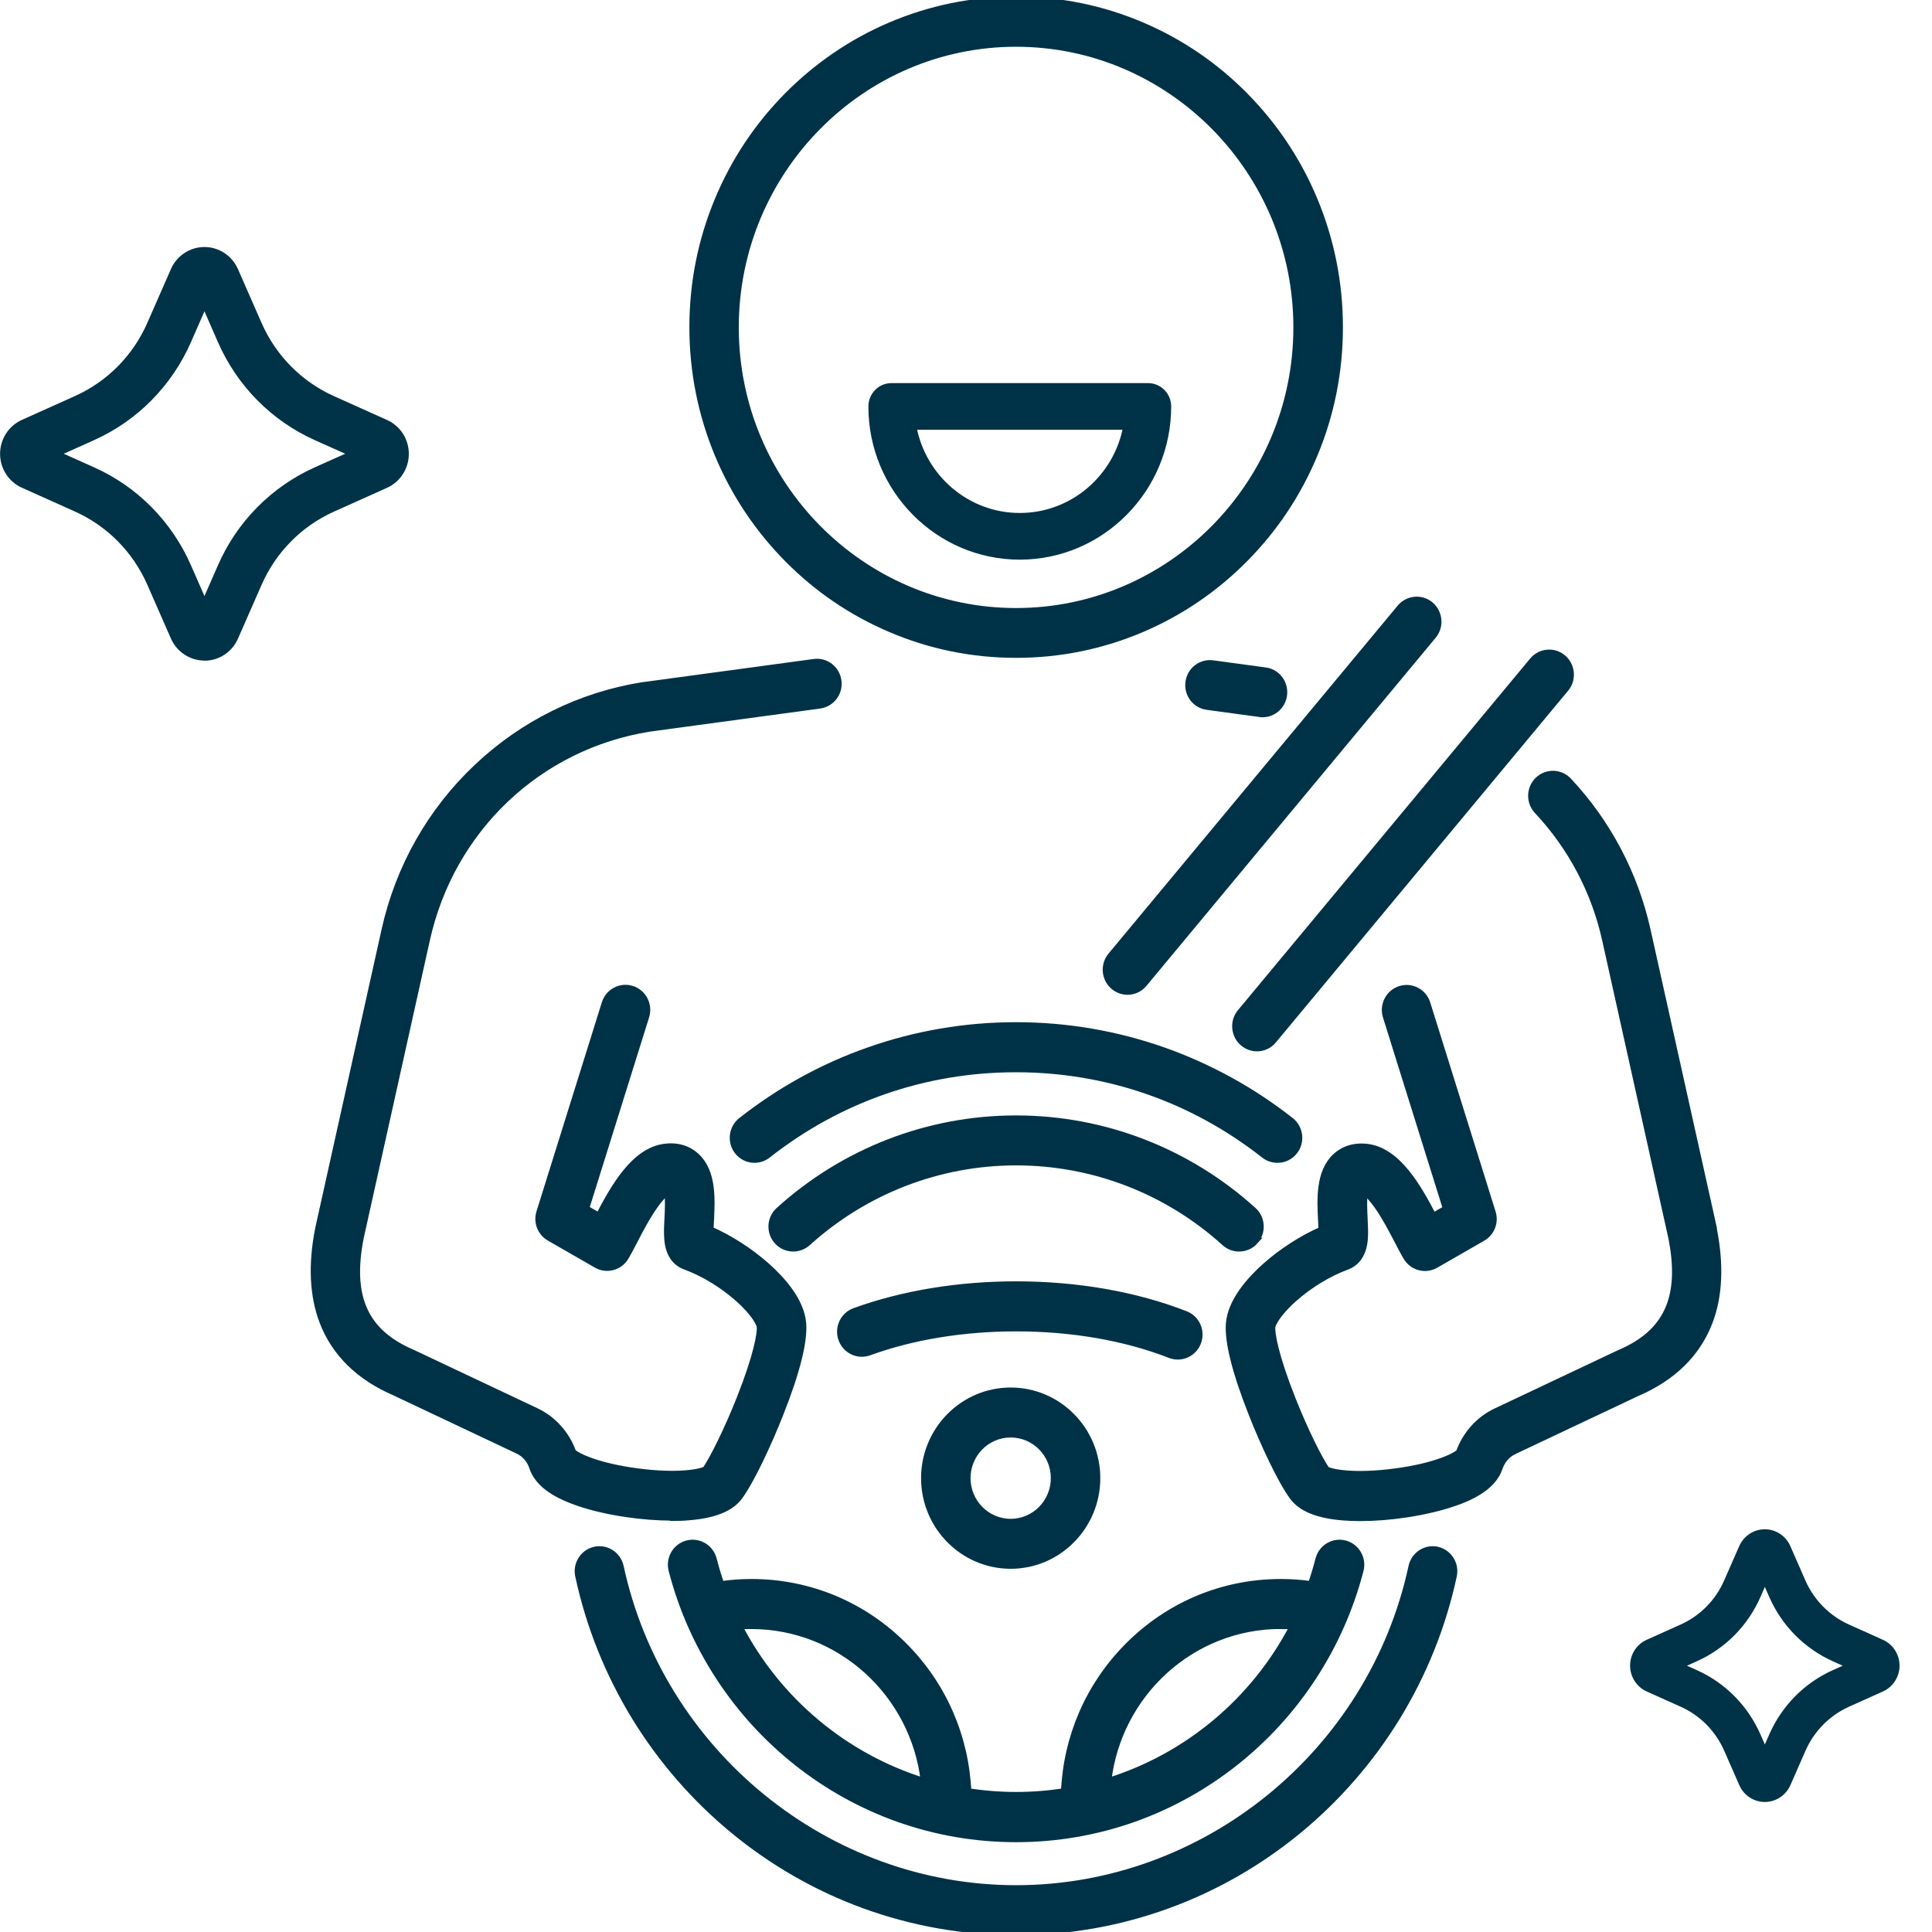 <svg xmlns="http://www.w3.org/2000/svg" width="74" height="74" viewBox="0 0 74 74" fill="none"><g clip-path="url(#clip0_568_23730)"><path d="M7.831 25.302C7.278 25.302 6.773 24.97 6.548 24.46L5.645 22.402C5.095 21.147 4.11 20.15 2.87 19.593L0.836 18.68C0.328 18.452 0.003 17.942 0.003 17.382C0.003 16.822 0.331 16.311 0.836 16.084L2.87 15.17C4.11 14.613 5.095 13.617 5.645 12.362L6.548 10.304C6.773 9.79 7.278 9.461 7.831 9.461C8.384 9.461 8.889 9.793 9.114 10.307L10.017 12.365C10.567 13.62 11.552 14.616 12.792 15.173L14.826 16.087C15.334 16.314 15.659 16.825 15.659 17.385C15.659 17.945 15.331 18.455 14.826 18.683L12.792 19.596C11.552 20.153 10.567 21.15 10.017 22.405L9.114 24.463C8.889 24.976 8.387 25.306 7.831 25.306V25.302ZM2.441 17.379L3.608 17.902C5.262 18.643 6.578 19.975 7.314 21.651L7.831 22.832L8.348 21.651C9.08 19.978 10.397 18.646 12.053 17.902L13.221 17.379L12.053 16.856C10.4 16.114 9.083 14.783 8.348 13.106L7.831 11.925L7.314 13.106C6.578 14.779 5.265 16.111 3.608 16.856L2.441 17.379Z" fill="#003347"></path><path d="M67.598 69.02C67.175 69.02 66.789 68.768 66.619 68.374L66.044 67.064C65.713 66.307 65.12 65.704 64.369 65.369L63.074 64.788C62.688 64.615 62.436 64.225 62.436 63.797C62.436 63.37 62.685 62.979 63.074 62.807L64.369 62.225C65.117 61.89 65.713 61.287 66.041 60.531L66.616 59.22C66.789 58.83 67.172 58.574 67.595 58.574C68.017 58.574 68.403 58.827 68.574 59.22L69.148 60.531C69.48 61.287 70.075 61.89 70.823 62.225L72.118 62.807C72.504 62.979 72.757 63.37 72.757 63.797C72.757 64.225 72.507 64.615 72.118 64.788L70.826 65.369C70.078 65.704 69.483 66.307 69.151 67.064L68.577 68.374C68.403 68.765 68.02 69.02 67.598 69.02ZM64.615 63.8L64.986 63.967C66.081 64.456 66.95 65.335 67.434 66.443L67.598 66.818L67.762 66.443C68.245 65.335 69.115 64.456 70.209 63.967L70.58 63.8L70.209 63.634C69.115 63.142 68.245 62.266 67.762 61.158L67.598 60.783L67.434 61.158C66.95 62.266 66.081 63.145 64.986 63.634L64.615 63.8Z" fill="#003347"></path><path d="M25.743 58.131C25.965 58.131 26.18 58.125 26.378 58.106C27.357 58.029 27.995 57.771 28.327 57.316C28.789 56.676 29.436 55.282 29.871 54.181C30.519 52.548 30.814 51.367 30.753 50.675C30.677 49.819 29.95 49.01 29.354 48.481C28.722 47.922 27.959 47.432 27.208 47.1C27.208 46.983 27.217 46.848 27.223 46.743C27.263 45.922 27.314 44.898 26.685 44.301C26.466 44.092 26.077 43.858 25.472 43.932C24.302 44.07 23.517 45.467 22.937 46.577L22.441 46.291L24.743 38.93C24.879 38.49 24.639 38.023 24.204 37.884C23.77 37.746 23.308 37.989 23.171 38.429L20.669 46.433C20.55 46.808 20.709 47.214 21.046 47.408L22.849 48.444C23.229 48.663 23.718 48.543 23.952 48.161C24.049 48.002 24.159 47.792 24.287 47.546C24.502 47.128 24.773 46.608 25.071 46.187C25.308 45.851 25.475 45.701 25.57 45.636C25.612 45.913 25.588 46.417 25.576 46.66C25.56 46.943 25.548 47.211 25.567 47.445C25.615 48.134 25.965 48.404 26.247 48.506C26.938 48.758 27.673 49.204 28.269 49.733C28.932 50.321 29.105 50.727 29.111 50.822C29.132 51.062 28.996 51.908 28.342 53.56C27.843 54.821 27.302 55.885 27.029 56.285C26.819 56.402 25.937 56.565 24.426 56.368C22.916 56.171 22.113 55.787 21.943 55.618C21.694 54.929 21.186 54.363 20.544 54.058L15.817 51.825C15.817 51.825 15.799 51.816 15.79 51.813C13.969 51.034 13.358 49.672 13.808 47.399L16.343 35.99C17.285 31.751 20.633 28.576 24.873 27.9L31.4 27.014C31.85 26.952 32.166 26.534 32.105 26.079C32.045 25.623 31.631 25.303 31.181 25.365L24.645 26.251C24.645 26.251 24.633 26.251 24.627 26.251C22.232 26.632 20.027 27.721 18.258 29.398C16.489 31.074 15.27 33.227 14.738 35.623L12.2 47.042C12.2 47.042 12.2 47.054 12.197 47.06C11.923 48.435 11.981 49.635 12.364 50.632C12.829 51.837 13.762 52.748 15.133 53.338L19.845 55.565C20.104 55.688 20.301 55.916 20.401 56.211C20.401 56.211 20.401 56.218 20.401 56.221C20.581 56.731 21.064 57.137 21.882 57.457C22.45 57.682 23.174 57.863 23.967 57.98C24.575 58.072 25.186 58.118 25.737 58.118L25.743 58.131Z" fill="#003347" stroke="#003247" stroke-width="0.25"></path><path d="M48.248 27.341C48.284 27.348 48.321 27.348 48.357 27.348C48.765 27.348 49.117 27.043 49.172 26.625C49.233 26.169 48.917 25.748 48.467 25.689L46.454 25.416C46.004 25.354 45.591 25.674 45.53 26.129C45.469 26.585 45.786 27.006 46.236 27.064L48.248 27.338V27.341Z" fill="#003347" stroke="#003247" stroke-width="0.25"></path><path d="M55.052 59.367C54.608 59.269 54.17 59.555 54.073 60.004C52.531 67.149 46.157 72.332 38.918 72.332C31.68 72.332 25.308 67.146 23.764 60.004C23.666 59.555 23.229 59.269 22.785 59.367C22.341 59.465 22.058 59.908 22.156 60.358C22.569 62.28 23.302 64.104 24.329 65.781C25.338 67.423 26.603 68.878 28.087 70.102C29.585 71.336 31.261 72.299 33.069 72.963C34.942 73.649 36.909 73.997 38.915 73.997C40.922 73.997 42.892 73.649 44.761 72.963C46.57 72.299 48.245 71.336 49.744 70.102C51.227 68.878 52.492 67.423 53.501 65.781C54.529 64.104 55.261 62.28 55.675 60.358C55.772 59.908 55.489 59.465 55.045 59.367H55.052Z" fill="#003347" stroke="#003247" stroke-width="0.25"></path><path d="M48.932 44.414C49.178 44.414 49.421 44.304 49.583 44.091C49.862 43.728 49.795 43.205 49.437 42.922C47.965 41.766 46.327 40.865 44.573 40.243C42.758 39.603 40.855 39.277 38.915 39.277C36.976 39.277 35.072 39.603 33.258 40.243C31.504 40.861 29.868 41.763 28.394 42.922C28.035 43.205 27.971 43.728 28.248 44.091C28.409 44.304 28.652 44.414 28.898 44.414C29.075 44.414 29.254 44.356 29.403 44.239C32.145 42.083 35.431 40.945 38.912 40.945C42.393 40.945 45.679 42.083 48.421 44.239C48.57 44.356 48.749 44.414 48.926 44.414H48.932Z" fill="#003347" stroke="#003247" stroke-width="0.25"></path><path d="M48.069 47.535C48.373 47.194 48.342 46.665 48.005 46.361C45.503 44.096 42.277 42.848 38.918 42.848C35.559 42.848 32.334 44.093 29.832 46.361C29.494 46.668 29.464 47.194 29.768 47.535C29.929 47.72 30.157 47.812 30.382 47.812C30.576 47.812 30.774 47.742 30.932 47.6C33.13 45.61 35.966 44.512 38.921 44.512C41.876 44.512 44.712 45.607 46.91 47.6C47.069 47.742 47.263 47.812 47.461 47.812C47.686 47.812 47.911 47.72 48.075 47.535H48.069Z" fill="#003347" stroke="#003247" stroke-width="0.25"></path><path d="M65.64 47.069C65.64 47.069 65.64 47.056 65.637 47.05L63.098 35.632C62.621 33.482 61.575 31.504 60.077 29.907C59.764 29.575 59.244 29.56 58.912 29.877C58.584 30.194 58.569 30.72 58.882 31.055C60.177 32.433 61.08 34.143 61.49 35.998L64.026 47.407C64.475 49.68 63.864 51.043 62.044 51.821C62.034 51.824 62.025 51.83 62.016 51.833L57.289 54.067C56.648 54.371 56.14 54.937 55.891 55.626C55.72 55.792 54.918 56.18 53.407 56.374C51.896 56.571 51.014 56.407 50.805 56.291C50.528 55.891 49.99 54.826 49.491 53.565C48.838 51.913 48.701 51.068 48.722 50.828C48.731 50.732 48.905 50.323 49.564 49.739C50.16 49.21 50.896 48.764 51.586 48.511C51.869 48.407 52.215 48.139 52.267 47.45C52.285 47.216 52.27 46.949 52.258 46.666C52.245 46.423 52.221 45.921 52.264 45.641C52.358 45.706 52.525 45.857 52.762 46.192C53.06 46.613 53.328 47.133 53.547 47.552C53.674 47.798 53.784 48.01 53.881 48.167C54.115 48.545 54.605 48.668 54.985 48.45L56.787 47.413C57.125 47.219 57.283 46.813 57.164 46.438L54.662 38.434C54.526 37.994 54.063 37.751 53.629 37.89C53.194 38.028 52.954 38.496 53.091 38.936L55.392 46.297L54.896 46.583C54.316 45.469 53.532 44.076 52.361 43.937C51.756 43.867 51.367 44.1 51.148 44.306C50.519 44.903 50.567 45.928 50.61 46.749C50.616 46.853 50.622 46.989 50.625 47.106C49.874 47.438 49.111 47.927 48.479 48.487C47.883 49.016 47.157 49.825 47.081 50.68C47.02 51.372 47.315 52.553 47.962 54.187C48.397 55.285 49.041 56.681 49.507 57.321C49.838 57.776 50.473 58.035 51.455 58.112C51.656 58.127 51.869 58.136 52.09 58.136C52.644 58.136 53.252 58.09 53.86 57.998C54.653 57.878 55.374 57.696 55.945 57.475C56.76 57.155 57.246 56.749 57.423 56.241C57.423 56.235 57.426 56.232 57.429 56.226C57.529 55.934 57.727 55.706 57.985 55.583L62.697 53.356C64.071 52.766 65.001 51.855 65.467 50.649C65.853 49.653 65.907 48.45 65.634 47.078L65.64 47.069Z" fill="#003347" stroke="#003247" stroke-width="0.25"></path><path d="M30.157 21.402C31.294 22.553 32.619 23.457 34.097 24.087C35.626 24.743 37.249 25.072 38.921 25.072C40.593 25.072 42.217 24.74 43.746 24.087C45.22 23.457 46.545 22.553 47.685 21.402C48.822 20.252 49.716 18.911 50.339 17.416C50.987 15.868 51.312 14.226 51.312 12.534C51.312 10.842 50.984 9.2 50.339 7.652C49.716 6.16 48.822 4.819 47.685 3.666C46.548 2.515 45.223 1.611 43.746 0.98C42.217 0.325 40.593 -0.004 38.921 -0.004C37.249 -0.004 35.626 0.328 34.097 0.98C32.622 1.611 31.297 2.515 30.157 3.666C29.02 4.816 28.126 6.157 27.503 7.652C26.855 9.2 26.53 10.842 26.53 12.534C26.53 14.226 26.858 15.868 27.503 17.416C28.126 18.907 29.02 20.249 30.157 21.402ZM38.918 1.666C44.843 1.666 49.664 6.545 49.664 12.54C49.664 18.535 44.843 23.414 38.918 23.414C32.993 23.414 28.172 18.535 28.172 12.54C28.172 6.545 32.993 1.666 38.918 1.666Z" fill="#003347" stroke="#003247" stroke-width="0.25"></path><path d="M47.615 39.947C47.771 40.079 47.959 40.144 48.145 40.144C48.379 40.144 48.613 40.042 48.774 39.846L59.967 26.375C60.259 26.025 60.213 25.499 59.867 25.201C59.52 24.905 59 24.951 58.706 25.302L47.512 38.772C47.22 39.123 47.266 39.649 47.612 39.947H47.615Z" fill="#003347" stroke="#003247" stroke-width="0.25"></path><path d="M42.657 37.781C42.812 37.913 43.001 37.978 43.186 37.978C43.42 37.978 43.654 37.877 43.816 37.68L54.893 24.348C55.185 23.997 55.14 23.471 54.793 23.173C54.447 22.878 53.927 22.924 53.632 23.275L42.554 36.606C42.262 36.957 42.308 37.483 42.654 37.781H42.657Z" fill="#003347" stroke="#003247" stroke-width="0.25"></path><path d="M27.618 60.687C27.509 60.37 27.412 60.05 27.327 59.721C27.211 59.275 26.761 59.01 26.32 59.127C25.88 59.244 25.618 59.699 25.734 60.145C26.111 61.606 26.725 62.988 27.552 64.252C28.366 65.495 29.366 66.59 30.528 67.509C31.701 68.438 33.005 69.161 34.404 69.66C35.851 70.173 37.371 70.435 38.918 70.435C40.465 70.435 41.986 70.173 43.433 69.66C44.831 69.161 46.135 68.438 47.309 67.509C48.47 66.59 49.47 65.495 50.285 64.252C51.112 62.988 51.723 61.606 52.103 60.145C52.218 59.699 51.954 59.244 51.516 59.127C51.075 59.01 50.625 59.278 50.51 59.721C50.425 60.05 50.327 60.37 50.218 60.687C49.835 60.631 49.446 60.604 49.06 60.604C46.84 60.604 44.755 61.477 43.186 63.065C41.709 64.559 40.858 66.519 40.763 68.617C40.161 68.712 39.544 68.761 38.921 68.761C38.298 68.761 37.681 68.712 37.079 68.617C36.985 66.519 36.133 64.559 34.656 63.065C33.087 61.477 31.002 60.604 28.783 60.604C28.394 60.604 28.008 60.631 27.625 60.687H27.618ZM49.057 62.271C49.212 62.271 49.37 62.277 49.525 62.286C48.038 65.144 45.475 67.282 42.441 68.226C42.825 64.876 45.646 62.268 49.057 62.268V62.271ZM35.392 68.226C32.358 67.282 29.795 65.144 28.308 62.286C28.463 62.274 28.622 62.271 28.777 62.271C32.188 62.271 35.006 64.879 35.392 68.229V68.226Z" fill="#003347" stroke="#003247" stroke-width="0.25"></path><path d="M45.111 51.95C45.442 51.95 45.752 51.747 45.88 51.418C46.044 50.987 45.834 50.507 45.409 50.341C43.505 49.597 41.262 49.203 38.918 49.203C36.708 49.203 34.568 49.557 32.732 50.224C32.303 50.381 32.081 50.858 32.236 51.292C32.391 51.725 32.862 51.95 33.291 51.793C34.951 51.187 36.897 50.87 38.921 50.87C41.064 50.87 43.101 51.224 44.819 51.895C44.916 51.932 45.016 51.95 45.117 51.95H45.111Z" fill="#003347" stroke="#003247" stroke-width="0.25"></path><path d="M35.404 56.616C35.404 58.462 36.888 59.963 38.712 59.963C40.536 59.963 42.019 58.462 42.019 56.616C42.019 54.771 40.536 53.27 38.712 53.27C36.888 53.27 35.404 54.771 35.404 56.616ZM40.374 56.616C40.374 57.542 39.63 58.299 38.712 58.299C37.794 58.299 37.049 57.545 37.049 56.616C37.049 55.687 37.794 54.934 38.712 54.934C39.63 54.934 40.374 55.687 40.374 56.616Z" fill="#003347" stroke="#003247" stroke-width="0.25"></path><path d="M39.061 21.311C35.933 21.311 33.386 18.736 33.386 15.568C33.386 15.143 33.726 14.799 34.145 14.799H43.974C44.393 14.799 44.734 15.143 44.734 15.568C44.734 18.733 42.189 21.311 39.058 21.311H39.061ZM34.975 16.337C35.334 18.29 37.027 19.773 39.061 19.773C41.095 19.773 42.788 18.29 43.147 16.337H34.978H34.975Z" fill="#003347" stroke="#003247" stroke-width="0.25"></path></g><defs><clipPath id="clip0_568_23730"><rect width="74" height="74" fill="white"></rect></clipPath></defs></svg>